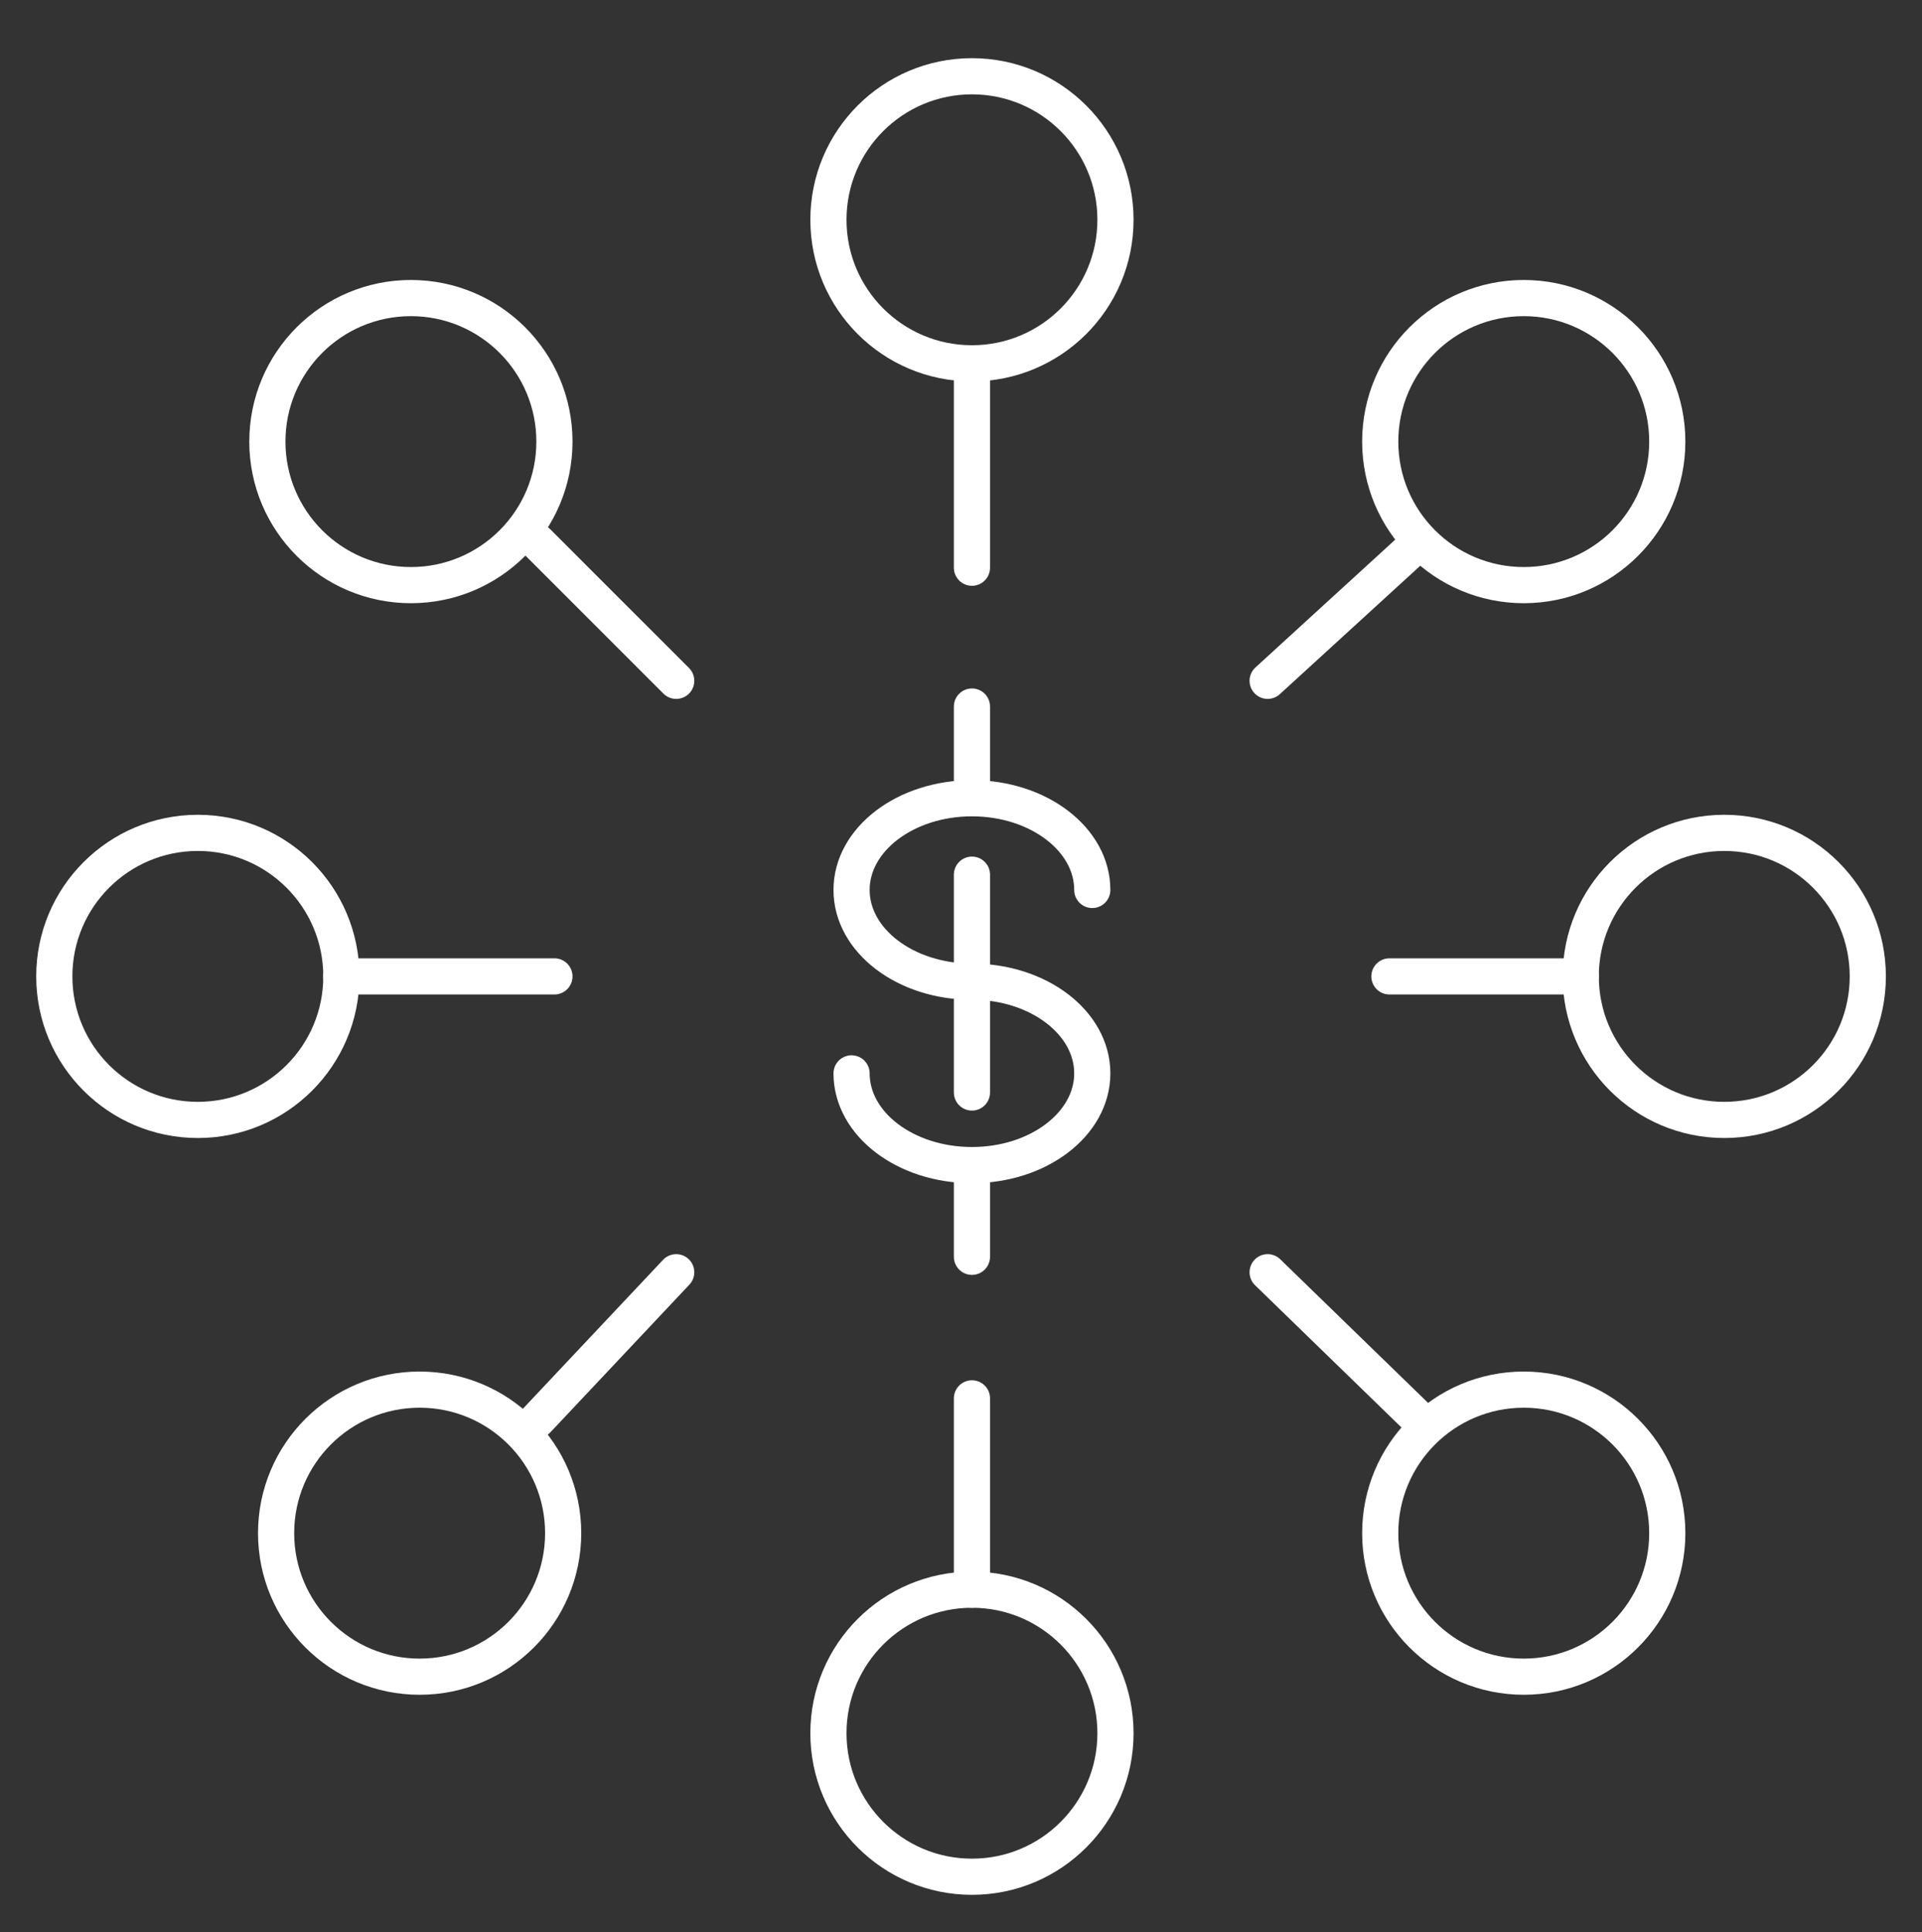 <svg id="Layer_1" data-name="Layer 1" xmlns="http://www.w3.org/2000/svg" viewBox="0 0 372 374"><rect x="0" y="0" width="372" height="374" fill="#333333" stroke="none"/><defs><style>.cls-1,.cls-2{fill:none;stroke:#fff;stroke-linecap:round;stroke-width:7px;}.cls-1{stroke-miterlimit:10;}.cls-2{stroke-linejoin:round;}</style></defs><title>AB_Icons_InvestmentManagerLayout</title><line class="cls-1" x1="130.88" y1="131.77" x2="103.94" y2="104.83"/><line class="cls-1" x1="188.12" y1="72.85" x2="188.12" y2="109.88"/><line class="cls-1" x1="274.81" y1="104.83" x2="245.35" y2="131.77"/><line class="cls-1" x1="66.06" y1="188.98" x2="107.31" y2="188.98"/><line class="cls-1" x1="130.88" y1="246.24" x2="103.94" y2="274.86"/><line class="cls-1" x1="188.12" y1="270.65" x2="188.12" y2="307.69"/><line class="cls-1" x1="245.35" y1="246.24" x2="274.81" y2="274.86"/><line class="cls-1" x1="268.92" y1="188.98" x2="305.96" y2="188.98"/><circle class="cls-1" cx="79.53" cy="85.47" r="27.78"/><circle class="cls-1" cx="188.12" cy="42.54" r="27.78"/><circle class="cls-1" cx="294.92" cy="85.47" r="27.78"/><circle class="cls-1" cx="38.29" cy="188.98" r="27.78"/><circle class="cls-1" cx="333.73" cy="188.98" r="27.78"/><circle class="cls-1" cx="81.22" cy="296.74" r="27.78"/><circle class="cls-1" cx="188.12" cy="335.46" r="27.78"/><circle class="cls-1" cx="294.92" cy="296.74" r="27.78"/><path class="cls-2" d="M188.12,136.75v17.75m0,14.79v42.16m0,14.05v17.75m-23.3-35.5c0,9.8,10.43,17.75,23.3,17.75s23.29-7.95,23.29-17.75S201,190,188.12,190m23.29-17.75c0-9.8-10.43-17.75-23.29-17.75s-23.3,7.95-23.3,17.75S175.25,190,188.12,190"/></svg>